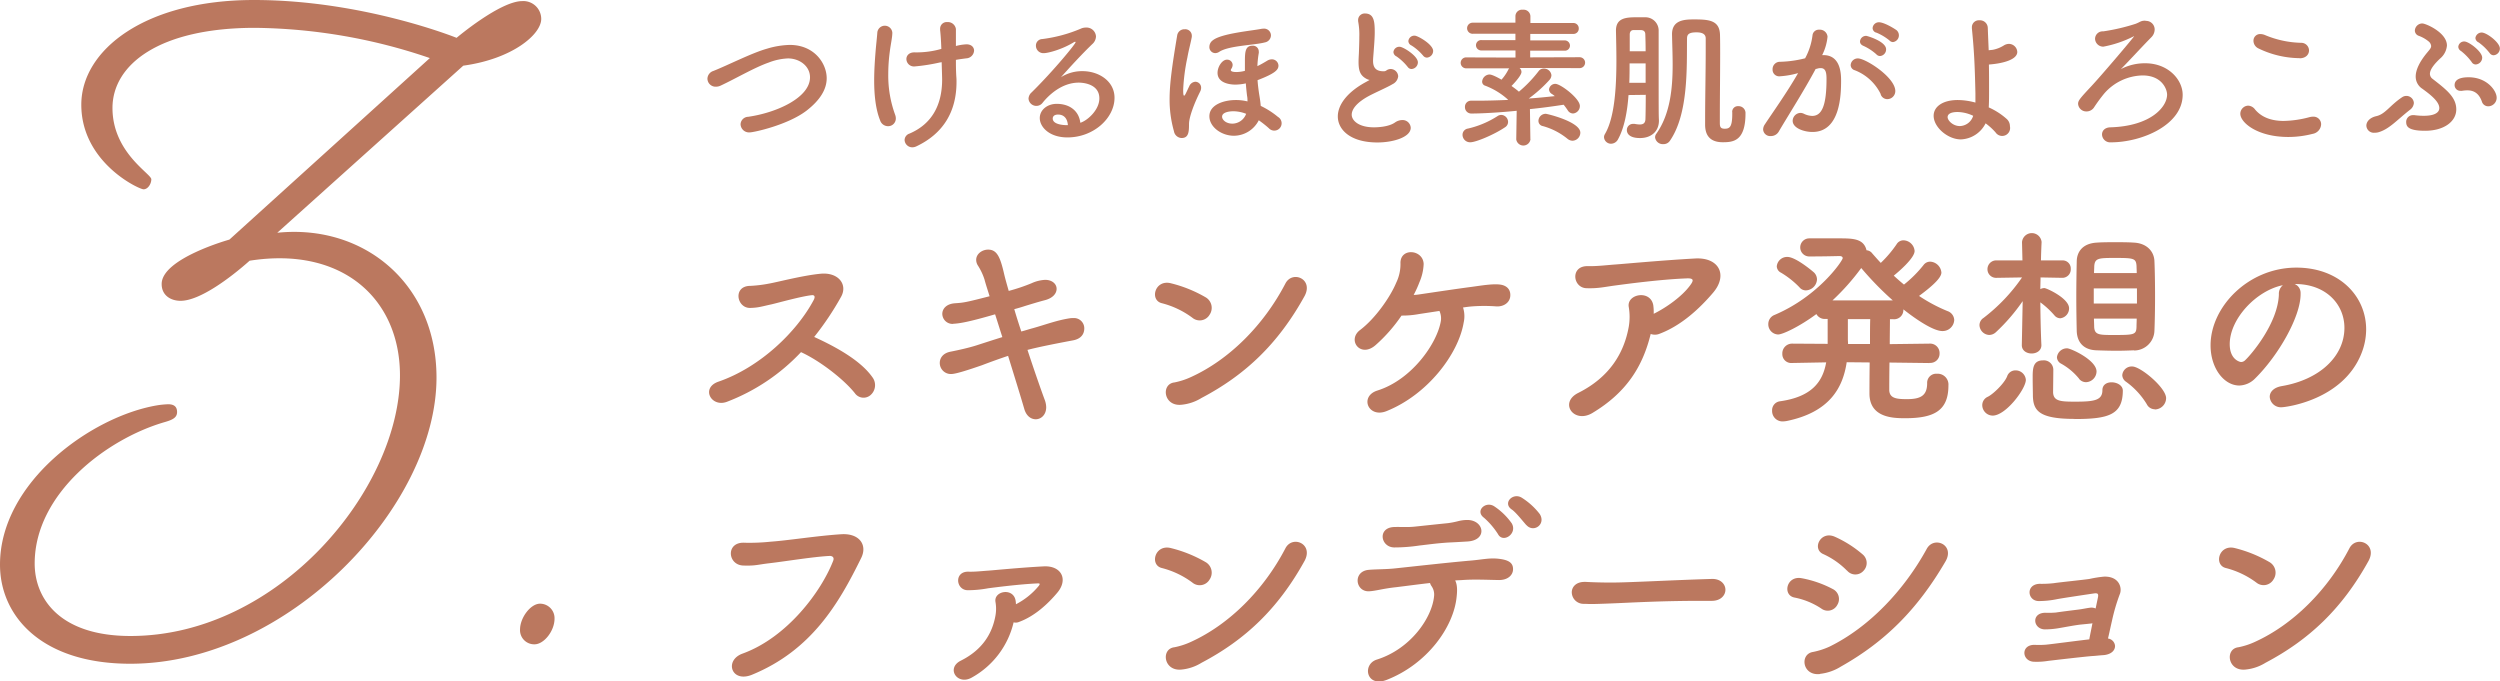 <svg xmlns="http://www.w3.org/2000/svg" width="793.01" height="216.17" viewBox="0 0 793.01 216.17"><defs><style>.cls-1{fill:#bb785f;}</style></defs><g id="レイヤー_2" data-name="レイヤー 2"><g id="layout"><path class="cls-1" d="M237.79,42a2.69,2.69,0,0,1-2.88-2.59,2.48,2.48,0,0,1,2.4-2.36c9.07-1.29,19.63-6.09,19.63-12.52,0-3.56-3.31-6-7-6a18.93,18.93,0,0,0-6.05,1.29c-4.56,1.59-10.32,5-15.22,7.3a3.43,3.43,0,0,1-1.58.38,2.59,2.59,0,0,1-2.69-2.54,2.67,2.67,0,0,1,1.87-2.45c4.61-1.82,12.19-5.71,17-7.06a27,27,0,0,1,7.25-1.2c7.83,0,11.71,5.91,11.71,10.57,0,3.55-2.16,7-6.38,10.27C249.89,39.66,239.09,42,237.79,42Z"/><path class="cls-1" d="M283.05,10.42c0,1.44-.52,3.65-.81,6a54.33,54.33,0,0,0-.48,7.06,36.33,36.33,0,0,0,2.21,13,3.19,3.19,0,0,1,.19,1.1,2.44,2.44,0,0,1-2.5,2.45,2.65,2.65,0,0,1-2.49-1.87c-1.44-3.56-1.88-8.21-1.88-12.63,0-3.36.24-6.62.44-9.12s.43-4.22.57-6.19a2.39,2.39,0,0,1,4.75.14Zm15,9.41a58.05,58.05,0,0,1-8,1.25,2.4,2.4,0,0,1-2.54-2.35c0-1.06.82-2.12,2.54-2.12a28.36,28.36,0,0,0,8.55-1.1c-.1-2.74-.24-4.75-.39-5.95,0-.15,0-.29,0-.39A2.1,2.1,0,0,1,300.48,7a2.59,2.59,0,0,1,2.74,2.21c0,.53,0,1.1,0,1.82,0,1,0,2.16,0,3.56a15.86,15.86,0,0,1,3.36-.53c1.63,0,2.4,1,2.4,2a2.6,2.6,0,0,1-2.5,2.45c-1.06.14-2.16.28-3.26.48,0,1.63,0,3.4.14,5.47.05.53.05,1,.05,1.53,0,9.46-4.23,16.42-12.77,20.45a3,3,0,0,1-1.25.29,2.44,2.44,0,0,1-2.45-2.35,2.22,2.22,0,0,1,1.54-2c7.06-3,10.37-9,10.37-17.18,0-.63-.1-3.65-.15-5.47Z"/><path class="cls-1" d="M348.72,31.21c0-5-6.1-5-6.53-5-5.37,0-9.5,3.93-11.47,6.38a2.44,2.44,0,0,1-1.92,1,2.49,2.49,0,0,1-2.55-2.3,2.82,2.82,0,0,1,1-2c6.92-6.82,13.93-15.36,13.93-15.89a.13.13,0,0,0-.15-.15,1.17,1.17,0,0,0-.33.1c-3.61,2.26-8.16,3.51-9.61,3.51a2.36,2.36,0,0,1-2.49-2.36,2.05,2.05,0,0,1,2-2.11,45.64,45.64,0,0,0,12.15-3.26,3.9,3.9,0,0,1,1.73-.39,3,3,0,0,1,3.17,2.83,3.36,3.36,0,0,1-1.11,2.36c-3.26,3.12-7,7.2-10,10.56a12.53,12.53,0,0,1,6.86-1.92c5.09,0,10.13,3.12,10.13,8.45,0,6.43-6.62,12.57-14.93,12.57-5.76,0-8.78-3.31-8.78-6.14,0-2.59,2.4-4.51,5.37-4.51,4.18,0,7.06,2.3,7.49,6C344.74,38.36,348.72,35,348.72,31.21Zm-13.1,5.13c-1.64,0-1.69,1.06-1.69,1.25,0,1.87,3.27,2.11,4.47,2.11h.34C338.59,37.64,337.54,36.34,335.62,36.34Z"/><path class="cls-1" d="M372.38,41.62A36.64,36.64,0,0,1,371,31.54c0-4.94.77-10.51,2.4-20.26a2.31,2.31,0,0,1,2.4-2,2.07,2.07,0,0,1,2.25,2c0,.1,0,.24,0,.39-.34,1.92-1,4.22-1.4,6.53a62.06,62.06,0,0,0-1.34,10.22c0,.82,0,1.92.29,1.92.14,0,.29-.19.53-.67.43-.86.72-1.54,1.1-2.3a2.28,2.28,0,0,1,1.92-1.44A1.87,1.87,0,0,1,381,27.85a2.59,2.59,0,0,1-.28,1.15c-2.12,4.22-3.56,8.35-3.56,10.32,0,2.45-.09,4.46-2.35,4.46A2.56,2.56,0,0,1,372.38,41.62Zm14.4-25.2a2.41,2.41,0,0,1-1.29.43,1.9,1.9,0,0,1-1.87-2,2.56,2.56,0,0,1,1.1-2.07c2.69-2.16,12.14-3,15.22-3.6a4.89,4.89,0,0,1,.81-.09,2.18,2.18,0,0,1,2.4,2.16,2.32,2.32,0,0,1-1.92,2.2C397.82,14.36,389.81,14.45,386.78,16.42Zm4.61,26.64c-3.93,0-7.77-2.78-7.77-6.19,0-3.65,4.56-5.14,8.44-5.14a15.38,15.38,0,0,1,3.65.44c0-.53,0-1.11-.14-1.78-.15-1.25-.29-2.59-.39-3.94a16.28,16.28,0,0,1-3.31.39c-.81,0-5.66-.1-5.66-3.75,0-1.87,1.44-4.17,3-4.17A1.73,1.73,0,0,1,391,20.6a2.4,2.4,0,0,1-.43,1.25.71.71,0,0,0-.15.38c0,.62,1.44.62,1.83.62a10.71,10.71,0,0,0,2.64-.38c0-.86,0-1.73,0-2.54,0-3.22,0-5.43,2.4-5.43a1.85,1.85,0,0,1,2,1.87,1.64,1.64,0,0,1,0,.44,31.05,31.05,0,0,0-.44,4.17c1.11-.53,2.16-1.15,3.12-1.73a2.85,2.85,0,0,1,1.44-.43,2.07,2.07,0,0,1,2.12,2c0,1.3-1,2.45-6.63,4.61.1,1.49.29,3,.53,4.56.19,1.1.38,2.35.48,3.6a26.28,26.28,0,0,1,5.47,3.5,2.33,2.33,0,1,1-2.88,3.6,33.75,33.75,0,0,0-3.21-2.54A8.92,8.92,0,0,1,391.39,43.06Zm-.14-7.77c-1.11,0-3.6.24-3.6,1.72,0,1,1.25,2.21,3.26,2.21a4.7,4.7,0,0,0,4.37-3.12A11.35,11.35,0,0,0,391.25,35.29Z"/><path class="cls-1" d="M433.44,25c-2.06-1.11-2.5-2.69-2.5-5.38,0-.77.05-1.63.1-2.59.09-2.21.14-3.94.14-5.38A22.39,22.39,0,0,0,430.85,7a2.81,2.81,0,0,1-.05-.62A2.07,2.07,0,0,1,433,4.28c2.93,0,3.07,2.78,3.07,6,0,1.34-.1,3-.29,5.42-.09,1.49-.24,2.69-.24,3.65,0,3,2,3.26,3.41,3.26.72,0,.82-.38,1.39-.57a2.11,2.11,0,0,1,.77-.15,2.42,2.42,0,0,1,2.4,2.31,3.11,3.11,0,0,1-1.78,2.49c-1.63,1-5.47,2.64-7.68,3.84-3.64,2-5.28,4.08-5.28,5.86s2.11,4,7.06,4c.77,0,4.56-.05,6.67-1.54a4.11,4.11,0,0,1,2.26-.77,2.59,2.59,0,0,1,2.73,2.45c0,3-5.61,4.66-10.56,4.66-8.69,0-12.57-4.13-12.57-8.26,0-3.46,2.64-7.39,8.45-10.66.09-.05,1.24-.67,1.63-.91A3.43,3.43,0,0,1,433.44,25Zm13.06-3.8A16.58,16.58,0,0,0,443,17.91a1.65,1.65,0,0,1-1-1.39,1.87,1.87,0,0,1,2-1.68c1.06,0,5.76,2.88,5.76,4.94a2.14,2.14,0,0,1-2,2.11A1.45,1.45,0,0,1,446.5,21.17Zm4.84-3.64a15.69,15.69,0,0,0-3.6-3.13,1.61,1.61,0,0,1-1-1.39,1.91,1.91,0,0,1,2-1.73c1,0,5.86,2.79,5.86,4.85a2.15,2.15,0,0,1-2,2.12A1.58,1.58,0,0,1,451.34,17.53Z"/><path class="cls-1" d="M485.47,44.22a2.28,2.28,0,0,1-4.51,0v0l.14-9.08c-3.74.39-10.17.87-14.35.87a2,2,0,0,1-2.06-2.07,1.92,1.92,0,0,1,2-2h2c3.07,0,6.29-.1,9.55-.24l.15-.05a22.75,22.75,0,0,0-7.25-4.46,1.33,1.33,0,0,1-1-1.3,2.44,2.44,0,0,1,2.3-2.26c.48,0,1.49.29,3.84,1.64a14.76,14.76,0,0,0,2.26-3.36c.05-.1.15-.15.19-.24H465.26a1.74,1.74,0,1,1,0-3.46l15.46.05V16l-10.75,0a1.66,1.66,0,0,1-1.78-1.68A1.64,1.64,0,0,1,470,12.72l10.7,0V10.71l-13.44,0a1.76,1.76,0,1,1,0-3.51l13.44,0V5.09a2.08,2.08,0,0,1,2.35-2,2.15,2.15,0,0,1,2.4,2V7.3l13.59,0A1.69,1.69,0,0,1,500.79,9,1.68,1.68,0,0,1,499,10.76l-13.59,0v2.06l10.85,0A1.66,1.66,0,0,1,498,14.4a1.62,1.62,0,0,1-1.73,1.68l-10.89,0V18.2l15.69-.05a1.73,1.73,0,1,1,0,3.46l-17.86-.05H482a1.67,1.67,0,0,1,.62,1.25c0,1.29-3.07,4.36-3.17,4.46.82.58,1.58,1.15,2.21,1.68l.14.14a40.48,40.48,0,0,0,6.29-6.57,2,2,0,0,1,1.59-.77,2.37,2.37,0,0,1,2.44,2.11,2.35,2.35,0,0,1-.62,1.49,42,42,0,0,1-6.58,5.9c2.84-.19,5.62-.48,8.26-.76a7.69,7.69,0,0,0-.91-.68,1.74,1.74,0,0,1-.91-1.44,2,2,0,0,1,2-1.77c1.68,0,7.78,4.65,7.78,7a2.37,2.37,0,0,1-2.16,2.4,2,2,0,0,1-1.68-1c-.39-.58-.82-1.2-1.3-1.78-3.12.48-6.81,1-10.7,1.39l.14,9.51Zm-19.06.91a2.39,2.39,0,0,1-2.49-2.35,2,2,0,0,1,1.73-2,29.56,29.56,0,0,0,9.45-4,2.1,2.1,0,0,1,1.11-.33,2.26,2.26,0,0,1,2.16,2.25,2,2,0,0,1-1,1.69C473.9,42.73,468.14,45.13,466.41,45.13ZM497.18,44a21.17,21.17,0,0,0-7.77-4A1.67,1.67,0,0,1,488,38.31a2.3,2.3,0,0,1,2.35-2.21c.38,0,10.94,2.5,10.94,6a2.58,2.58,0,0,1-2.49,2.54A2.61,2.61,0,0,1,497.18,44Z"/><path class="cls-1" d="M516.57,30.15c-.38,5.33-1.34,10.42-3.31,14a2.53,2.53,0,0,1-2.21,1.44,2.21,2.21,0,0,1-2.25-2.06,1.89,1.89,0,0,1,.29-1c3.12-5.29,3.64-15,3.64-23.43,0-3.41-.09-6.67-.14-9.27V9.7c0-3.94,3.07-4.22,6.48-4.22,1,0,2,0,2.74,0a4.21,4.21,0,0,1,4.32,4.37v7.59c0,18,0,19.2.09,20.69v.14c0,3.36-2.4,5.52-6,5.52-4.13,0-4.17-2.16-4.17-2.49a1.93,1.93,0,0,1,2-2,1.54,1.54,0,0,1,.48,0,9.58,9.58,0,0,0,1.59.19c1,0,1.77-.34,1.82-1.68.05-1.49.1-4.37.1-7.73ZM522,26.26c0-2,0-4.13,0-6.14h-5.09c0,2,0,4.08-.09,6.14Zm0-10c0-2.16-.05-4-.1-5.33,0-.77-.33-1.34-1.39-1.39h-2.35c-.82,0-1.2.62-1.2,1.39,0,1.63,0,3.41,0,5.33Zm27.46,19.34a1.79,1.79,0,0,1,1.92-1.92,2.19,2.19,0,0,1,2.3,2V36c0,8.78-3.93,9.12-7.2,9.12-5,0-5.61-3.36-5.61-5.62V37.83c0-6.53.19-15.31.19-21.65,0-1.49,0-2.88,0-4,0-1.68-1.68-1.92-2.93-1.92-2.45,0-3,.67-3,2-.1,9.07.48,23.85-5.43,32.4a2.4,2.4,0,0,1-2.06,1.06,2.47,2.47,0,0,1-2.64-2.12,1.84,1.84,0,0,1,.38-1.15c4.42-6.24,5.19-14.4,5.19-21.94,0-3.4-.15-6.72-.2-9.65,0-4.6,4.08-4.7,7.06-4.7,4.7,0,8.06.29,8.16,4.94.05,1.78.05,3.84.05,6.05,0,6.29-.1,13.83-.1,19.64V39c0,1.2.19,1.83,1.54,1.83,1.54,0,2.4-.48,2.4-4.71v-.58Z"/><path class="cls-1" d="M570,23.29a26.81,26.81,0,0,1-5.42.91A2.09,2.09,0,0,1,562.27,22a2.32,2.32,0,0,1,2.4-2.4,35.76,35.76,0,0,0,7.92-1.11,20.26,20.26,0,0,0,2.35-7.34,2,2,0,0,1,2.16-1.73,2.43,2.43,0,0,1,2.6,2.21A16.47,16.47,0,0,1,578,17.48h.38c5.47,0,5.62,5.9,5.62,8.11,0,4.27-.19,16.27-9.08,16.27-2.73,0-6.28-1.24-6.28-3.55a2.57,2.57,0,0,1,2.49-2.5,2.66,2.66,0,0,1,1,.24,6.45,6.45,0,0,0,2.69.72c3.12,0,4.56-3.36,4.56-11.76,0-2-.29-3.4-1.82-3.4a3.21,3.21,0,0,0-.87.09,6.18,6.18,0,0,1-.77.19c-3.6,6.77-8.64,14.64-11.71,19.88a2.85,2.85,0,0,1-2.5,1.39,2.24,2.24,0,0,1-2.44-2.06,2.93,2.93,0,0,1,.57-1.68c2.11-3.22,7.11-10.23,10.52-16.23Zm26.6,6.62a15.27,15.27,0,0,0-8.26-7.63,1.74,1.74,0,0,1-1.3-1.63,2.25,2.25,0,0,1,2.31-2.12c2.44,0,11.85,6,11.85,10.37a2.56,2.56,0,0,1-2.54,2.55A2.23,2.23,0,0,1,596.55,29.91ZM595.2,17.24a16,16,0,0,0-4-2.64c-.87-.34-1.2-.87-1.2-1.44a1.91,1.91,0,0,1,2-1.78c.24,0,6.28,1.73,6.28,4.27a2.1,2.1,0,0,1-1.87,2.12A1.54,1.54,0,0,1,595.2,17.24Zm4.13-4.42a16.57,16.57,0,0,0-4.08-2.45A1.53,1.53,0,0,1,594,8.88a2,2,0,0,1,2-1.82c1.68,0,5,2.06,5.62,2.54a2.16,2.16,0,0,1-1.16,3.75A1.59,1.59,0,0,1,599.33,12.82Z"/><path class="cls-1" d="M622,44.22c-4.13,0-8.64-3.84-8.64-7.49,0-2.93,2.93-5,7.63-5a21.38,21.38,0,0,1,5.62.81c0-1.05,0-2.11,0-3C626.4,20,626.16,15.8,625.49,9V8.69a2.2,2.2,0,0,1,2.4-2.25,2.47,2.47,0,0,1,2.64,2.35c.09,2.45.19,4.75.29,7.15l1.29-.14a10.23,10.23,0,0,0,3.46-1.35,3.17,3.17,0,0,1,1.63-.53,2.69,2.69,0,0,1,2.69,2.55c0,2.4-4.37,3.65-9,4,.05,2.5.05,5.28.05,8.6,0,1.29,0,3.21-.1,5a21.84,21.84,0,0,1,5.62,3.6,3.09,3.09,0,0,1,1.1,2.4A2.52,2.52,0,0,1,633,42a19.75,19.75,0,0,0-3.16-2.88A9.17,9.17,0,0,1,622,44.22Zm-1-8.69c-2.78,0-3.21,1-3.21,1.63,0,1.05,1.68,2.83,3.88,2.83a4.56,4.56,0,0,0,4.23-3.26A12,12,0,0,0,621,35.53Z"/><path class="cls-1" d="M680.54,6.63a2.73,2.73,0,0,1,2.93,2.73,3.55,3.55,0,0,1-1.1,2.5c-3.31,3.36-8.31,8.83-9.65,10.08a16.37,16.37,0,0,1,7.78-1.87c7.29,0,11.85,5.23,11.85,10,0,9.51-12.86,15.08-22.8,15.08a2.58,2.58,0,0,1-2.78-2.5c0-1.1.81-2.21,2.64-2.26,12.91-.38,18-6.53,18-10.37,0-1.72-1.63-6.09-7.78-6.09a16.56,16.56,0,0,0-12.14,5.71,51.21,51.21,0,0,0-3.31,4.51,2.84,2.84,0,0,1-2.31,1.2,2.6,2.6,0,0,1-2.69-2.4c0-1,.48-1.63,4.08-5.47,3-3.17,13.69-15.75,13.69-16h0a1.17,1.17,0,0,0-.34.15,35.6,35.6,0,0,1-9.41,3.17,2.59,2.59,0,0,1-2.64-2.55,2.4,2.4,0,0,1,2.59-2.3,63.32,63.32,0,0,0,10.28-2.4c1.53-.58,1.58-1,3.17-1Z"/><path class="cls-1" d="M725.9,43.45c-9.93,0-15.26-4.61-15.26-7.35a2.59,2.59,0,0,1,2.49-2.59,2.89,2.89,0,0,1,2.17,1.2c2.3,2.78,5.71,3.65,9.12,3.65a33.62,33.62,0,0,0,8.16-1.2,4.4,4.4,0,0,1,1.1-.15,2.41,2.41,0,0,1,2.59,2.45,3.23,3.23,0,0,1-2.69,3A31.07,31.07,0,0,1,725.9,43.45Zm3.51-25a30.41,30.41,0,0,1-13-3.08A2.71,2.71,0,0,1,714.81,13a2.1,2.1,0,0,1,2.16-2.2,4,4,0,0,1,1.4.28,31.38,31.38,0,0,0,11.57,2.5A2.46,2.46,0,0,1,732.43,16C732.43,17.24,731.47,18.49,729.41,18.49Z"/><path class="cls-1" d="M754.75,41.86a4.2,4.2,0,0,1-1.49.24,2.36,2.36,0,0,1-2.64-2.25c0-1.2,1-2.5,3.12-3,2.88-.62,4.32-3.41,8.21-6a2.44,2.44,0,0,1,1.35-.43,2.38,2.38,0,0,1,2.39,2.25,2.93,2.93,0,0,1-1.24,2.16C760.41,38,758,40.81,754.75,41.86Zm14.5-.38c-5.28,0-6-1.3-6-2.79a2.12,2.12,0,0,1,2.26-2.16h.38a21.4,21.4,0,0,0,2.93.2c3.5,0,4.94-1.06,4.94-2.45,0-2.07-2.88-4.32-5.42-6.15a4.56,4.56,0,0,1-2.07-3.88c0-2,1.16-4.61,3.7-7.64.62-.77,1.2-1.34,1.2-2a2.11,2.11,0,0,0-.77-1.44,10.52,10.52,0,0,0-3.22-1.83A1.79,1.79,0,0,1,766,9.7a2.38,2.38,0,0,1,2.36-2.26c1.1,0,7.82,2.88,7.82,7A6.05,6.05,0,0,1,774,18.58c-1.63,1.54-3.22,3.36-3.22,4.85A2,2,0,0,0,771.6,25c4.46,3.46,7.54,5.86,7.54,9.7S775.25,41.48,769.25,41.48Zm18-9.31c-1-2.74-2.69-3.51-4.61-3.51a10,10,0,0,0-1.68.15,2,2,0,0,1-.48,0A1.81,1.81,0,0,1,778.61,27c0-1,.57-2.49,4.46-2.49,5.76,0,8.88,4.22,8.88,6.48a2.71,2.71,0,0,1-2.64,2.73A2.09,2.09,0,0,1,787.25,32.17ZM784,19.64a17.43,17.43,0,0,0-3.36-3.46,1.62,1.62,0,0,1-.86-1.34,1.85,1.85,0,0,1,1.92-1.68c1.44,0,5.66,3.21,5.66,5.13a2.19,2.19,0,0,1-2.06,2.16A1.5,1.5,0,0,1,784,19.64Zm5.67-2.88a16.31,16.31,0,0,0-3.46-3.32,1.65,1.65,0,0,1-1-1.39,2,2,0,0,1,2-1.73c1.54,0,5.76,3.12,5.76,5.09a2.15,2.15,0,0,1-2,2.12A1.51,1.51,0,0,1,789.7,16.76Z"/><path class="cls-1" d="M230.59,127.45c-5,1.89-8.43-4.46-2.63-6.41,13.1-4.53,24.77-15.73,30.17-25.92.54-1.08.21-1.56-.6-1.49-3.31.34-11,2.5-12.76,2.9-3.17.68-4.12,1.08-6.82,1.15-4.32.07-5.53-7,.07-7a41.84,41.84,0,0,0,6-.74c2.43-.41,10.6-2.57,16.27-3.11s8.7,3.44,6.48,7.36a92.47,92.47,0,0,1-8.51,12.69c6.35,2.9,14.65,7.29,18.5,12.82a4.17,4.17,0,0,1-.61,5.61,3.37,3.37,0,0,1-5-.61c-3.51-4.39-11.07-10.26-17.07-13A63.11,63.11,0,0,1,230.59,127.45Z"/><path class="cls-1" d="M302.35,102.74a3.24,3.24,0,0,1-3.45-3.17c0-1.55,1.22-3.17,4-3.37s3.17-.21,11-2.23c-.61-2-1.22-3.78-1.62-5.34a19.12,19.12,0,0,0-2.16-4.52,3.36,3.36,0,0,1-.47-1.69c0-1.89,1.89-3.24,3.78-3.24,2.83,0,3.84,2.37,5.06,7.63.34,1.49.88,3.38,1.48,5.47a57.79,57.79,0,0,0,7.23-2.43,11.67,11.67,0,0,1,4.32-1.08c2.29,0,3.64,1.35,3.64,2.84s-1.21,3-3.84,3.64c-2.3.61-4,1.15-6.22,1.82-1,.34-2.16.68-3.37,1,.67,2.29,1.42,4.65,2.23,7.08,1.28-.33,2.5-.74,3.78-1.08,3.85-1.08,7.56-2.49,11.54-3.1a6,6,0,0,1,1.08-.07,3.25,3.25,0,0,1,3.58,3.24c0,1.76-.95,3.38-3.71,3.85-11.14,2.09-13.57,2.83-14.31,3,2,6.07,4,11.88,5.53,16a7.06,7.06,0,0,1,.41,2.16c0,2.43-1.62,3.84-3.31,3.84-1.49,0-3-1-3.65-3.3-1.28-4.39-3.17-10.47-5.13-16.81-3,1-5.74,2-8.37,3-3.91,1.35-8.17,2.76-9.65,2.76a3.51,3.51,0,0,1-3.65-3.51c0-1.55,1-3.1,3.38-3.57s5.8-1.22,8.23-2,5.2-1.69,8.24-2.63c-.81-2.5-1.55-4.93-2.3-7.23-8.57,2.5-11.4,2.91-13.23,3Z"/><path class="cls-1" d="M378.22,100.79a27.76,27.76,0,0,0-9.59-4.59c-4.05-.88-2.36-7.63,2.77-6.35a41.82,41.82,0,0,1,11.14,4.52,3.87,3.87,0,0,1,1.14,5.47A3.63,3.63,0,0,1,378.22,100.79Zm2.9,25.45a14.67,14.67,0,0,1-6.48,2.16c-5.6.47-6.41-6.62-2.09-7.09a23.25,23.25,0,0,0,5.19-1.69c12.22-5.54,23.16-16.54,30-29.7,2.22-4.26,9-1.42,6.07,4C405.42,109.09,395,118.94,381.12,126.24Z"/><path class="cls-1" d="M464.28,102.34c-1.69,10-11.48,22.88-24.5,28.08-5.81,2.3-8.64-4.72-2.84-6.55,10.94-3.44,19-15.05,20.12-22.14a5.63,5.63,0,0,0-.47-3.1c-2.57.4-4.87.74-6.55,1a28.28,28.28,0,0,1-5.47.47,49.34,49.34,0,0,1-8.24,9.38c-4.79,4.19-9.11-1.62-4.92-4.79,4.92-3.71,9.65-10.6,11.47-15a13.49,13.49,0,0,0,1.35-6.35c.07-4.86,7.22-4.18,7.36.41a16,16,0,0,1-1.35,5.8,33.33,33.33,0,0,1-1.82,4,10.67,10.67,0,0,0,1.55-.13c3.71-.54,11.74-1.76,16.88-2.43,3-.41,6.48-1,8.84-.74s3.58,1.68,3.37,3.78c-.2,1.89-1.95,3.24-4.32,3.17a50.67,50.67,0,0,0-7.89,0c-.88.07-1.83.2-2.77.34A9.11,9.11,0,0,1,464.28,102.34Z"/><path class="cls-1" d="M505.12,131c-5.88,3.51-10.67-3.24-4.53-6.35,10-5,14.58-12.69,16.07-21.06a18.58,18.58,0,0,0,0-6.14c-.81-4.19,6.82-5.67,7.76-.68a15.88,15.88,0,0,1,.14,2.77c4.05-2,9-5.53,11.54-9,1.15-1.55,1.35-2.36-1.21-2.23-8.51.34-19.38,1.83-22.42,2.23-3.64.48-5.46,1-9.24.88-4.39-.13-5.2-7.16.47-7,2.9.07,6.07-.34,8.91-.54s14.24-1.28,25.11-1.89c7.56-.41,10.46,5.26,5.67,10.87-4.32,5.06-10.06,10.39-16.94,13a3.84,3.84,0,0,1-2.84.07C521.05,116.38,515.85,124.55,505.12,131Z"/><path class="cls-1" d="M612,115.16,599.35,115c-.07,4.32-.07,8-.07,8.84.14,2.5,2.3,2.77,5.6,2.77,4.32,0,6.42-1.08,6.42-5.06a2.88,2.88,0,0,1,3.1-3,3.44,3.44,0,0,1,3.65,3.71c0,8-4.53,10.4-13.71,10.4-3.64,0-11.34-.07-11.34-7.83,0-.88,0-5.07.07-9.86l-7.29-.07c-1.22,8.24-5.54,15.87-19,18.64a8.44,8.44,0,0,1-1.15.13,3.29,3.29,0,0,1-3.51-3.37,2.85,2.85,0,0,1,2.43-3c10.2-1.42,13.64-6.22,14.72-12.36l-10.73.2h-.07a2.82,2.82,0,0,1-3.11-2.9,3.1,3.1,0,0,1,3.18-3.24l11.2.07v-7.9H579a3,3,0,0,1-2.83-1.55c-5.27,3.91-10.67,6.48-12.15,6.48a3.23,3.23,0,0,1-3.11-3.31,3.1,3.1,0,0,1,2-2.9c14-5.94,21.6-17.22,21.6-18,0-.47-.41-.67-1.08-.67-2.5.06-5.67.13-9.52.13a2.87,2.87,0,0,1,0-5.74h9.52c4.32,0,7.76.07,8.64,3.78a2.44,2.44,0,0,1,1.82,1c.88,1,1.75,2,2.7,3a36.57,36.57,0,0,0,5-5.88,2.54,2.54,0,0,1,2.22-1.28,3.65,3.65,0,0,1,3.51,3.38c0,2.29-5.19,6.68-6.61,7.83,1.08,1,2.09,1.89,3.24,2.83a38.68,38.68,0,0,0,6.21-6.21A2.61,2.61,0,0,1,612.31,83a3.77,3.77,0,0,1,3.51,3.45c0,1.48-2.23,3.85-7.09,7.42a50.6,50.6,0,0,0,9,4.8,3.13,3.13,0,0,1,2.16,2.83,3.68,3.68,0,0,1-3.78,3.51c-2.77,0-8.1-3.51-12.35-6.88v.13a2.93,2.93,0,0,1-3.18,3h-1.08c0,2-.06,4.86-.06,7.9L612,109a3,3,0,0,1,3.24,3.11,2.93,2.93,0,0,1-3.17,3Zm-41.18-24a28,28,0,0,0-5.87-4.66,2.35,2.35,0,0,1-1.35-2,3.28,3.28,0,0,1,3.38-3c2.7,0,8.3,4.79,8.5,5a3.16,3.16,0,0,1,.88,2.1,3.67,3.67,0,0,1-3.51,3.51A2.61,2.61,0,0,1,570.79,91.13Zm29.57,4.12a100,100,0,0,1-10-10.26,72.56,72.56,0,0,1-9.11,10.26Zm-7.22,13.84c0-3,0-5.87.07-7.9h-7.09v6.35c0,.54.06,1,.06,1.55Z"/><path class="cls-1" d="M647.54,109.49c0,1.76-1.55,2.64-3.1,2.64s-3.11-.88-3.11-2.64v-.06l.27-13.91a59.19,59.19,0,0,1-8.5,9.86,3.19,3.19,0,0,1-2.1.87,3.23,3.23,0,0,1-3.1-3.1,2.75,2.75,0,0,1,1.28-2.3A56.33,56.33,0,0,0,641.4,88l-8,.13h-.07a2.73,2.73,0,0,1-2.9-2.76,2.79,2.79,0,0,1,3-2.77h8.1l-.14-5.74v-.07a3.12,3.12,0,0,1,6.21-.06v.13s-.13,2.36-.2,5.74h6.82a2.56,2.56,0,0,1,2.63,2.7,2.67,2.67,0,0,1-2.57,2.83h-.06L647.27,88c0,1.22-.07,2.5-.07,3.71a2.84,2.84,0,0,1,1.29-.33c.67,0,7.83,3.24,7.83,6.41a3.16,3.16,0,0,1-2.77,3.17,2.46,2.46,0,0,1-1.89-.94,27,27,0,0,0-4.46-4.12c.07,8.44.34,13.57.34,13.57Zm-18.76,19a2.92,2.92,0,0,1,1.75-2.63c1.69-.81,5.27-4.26,6.14-6.48a2.74,2.74,0,0,1,2.64-1.89,3.25,3.25,0,0,1,3.3,3c0,2.83-6.34,11.34-10.53,11.34A3.35,3.35,0,0,1,628.78,128.53Zm29.29,4.39c-11.47,0-13.23-2.7-13.23-7.7,0-.54-.07-3.24-.07-5.4,0-2.83.07-5.47,3.31-5.47a3,3,0,0,1,3.24,2.84c0,1.48-.07,6.62-.07,7.36.14,2.77,2.43,2.9,7,2.9,6,0,8.64-.4,8.64-3.64,0-1.76,1.42-2.5,2.9-2.5,1.76,0,3.58,1,3.58,2.63C673.33,131.57,668.87,132.92,658.07,132.92Zm1.42-12.76a19.58,19.58,0,0,0-5.74-4.79,2.38,2.38,0,0,1-1.28-2,3.19,3.19,0,0,1,3.24-2.84c1.15,0,9.32,3.72,9.32,7.36a3.47,3.47,0,0,1-3.31,3.38A2.82,2.82,0,0,1,659.49,120.16Zm17.42-9c-1.69.07-3.58.14-5.4.14-2.3,0-4.53-.07-6.48-.14-4.19-.13-6.15-2.63-6.28-6.07-.07-3-.14-6.89-.14-10.87s.07-8,.14-11.34c.06-2.84,1.75-5.61,6.34-5.88,1.76-.13,3.78-.13,5.88-.13s4.11,0,5.94.13c4.05.21,6.34,2.77,6.48,5.81s.2,7.22.2,11.21-.07,8-.2,11A6.47,6.47,0,0,1,676.91,111.18Zm.94-19.64h-13.7v4.79h13.7Zm-.07-4.86c0-.75-.06-1.49-.06-2.16-.14-2.57-.88-2.64-7-2.64-5.07,0-6.28.07-6.42,2.7,0,.68-.07,1.35-.07,2.1Zm-13.57,14.44c0,.95.07,1.83.07,2.64.14,2.49,1.49,2.56,6,2.56,6.75,0,7.36-.07,7.43-2.63,0-.81.06-1.69.06-2.57Zm19.31,28.76a2.85,2.85,0,0,1-2.56-1.62,24.29,24.29,0,0,0-6.55-7.09,2.67,2.67,0,0,1-1.22-2.09,3,3,0,0,1,3.18-2.77c2.63,0,10.73,6.75,10.73,10.06A3.63,3.63,0,0,1,683.52,129.88Z"/><path class="cls-1" d="M743.66,104c0-7.5-5.87-13.91-15.66-13.91h-.13A3.06,3.06,0,0,1,729.76,93v.33c0,7.09-7,19.38-14.38,26.67a7.31,7.31,0,0,1-5.06,2.29c-4.8,0-9.12-5.4-9.12-12.76,0-12.21,12-24.64,27.21-24.64,13.63,0,22.14,9.05,22.14,19.58a20.57,20.57,0,0,1-1.49,7.63c-5.94,15-24.3,17.08-25.24,17.08a3.55,3.55,0,0,1-3.85-3.31c0-1.48,1.15-2.9,3.71-3.38C736,120.43,743.66,112.87,743.66,104ZM724.15,90.46c-8.43,1.69-16.87,10.66-16.87,18.7,0,5.06,3.37,5.67,3.58,5.67a1.82,1.82,0,0,0,1.28-.54c2-1.83,10.46-11.82,10.73-20.93A3.49,3.49,0,0,1,724.15,90.46Z"/><path class="cls-1" d="M235.52,207.33c14.18-5.13,25-19.71,28.76-29.43.47-1.15-.34-1.62-1.22-1.55-5.19.27-14.17,1.75-18.83,2.29-4.12.48-4.52.88-8.51.75-5-.21-5.53-7.57.48-7.23a64.85,64.85,0,0,0,8.3-.34c5.67-.4,14.85-1.89,22.41-2.36,5.67-.34,8.3,3.38,6.28,7.5-7.09,14.44-15.73,29.29-34.63,37.06C232,216.72,229.65,209.49,235.52,207.33Z"/><path class="cls-1" d="M308.42,214.83c-4.66,2.83-8.5-2.84-3.64-5.27,6.88-3.44,10-8.64,11-14.38a12.46,12.46,0,0,0,0-4.18c-.68-3.51,5.53-4.73,6.35-.61a7.55,7.55,0,0,1,.13,1.28,23,23,0,0,0,7.22-5.8c.41-.54.54-.88-.4-.81-5.94.27-13.57,1.28-15.66,1.55a35.23,35.23,0,0,1-6.55.61c-3.71-.14-4.25-6,.34-5.88,2,.07,4.25-.2,6.21-.33s10-.95,17.55-1.35c5.67-.34,8,4.11,4.39,8.37-3,3.57-7.16,7.42-12.09,9.24a2.68,2.68,0,0,1-1.75.14A27.09,27.09,0,0,1,308.42,214.83Z"/><path class="cls-1" d="M378.22,184.79a27.76,27.76,0,0,0-9.59-4.59c-4.05-.88-2.36-7.63,2.77-6.35a41.82,41.82,0,0,1,11.14,4.52,3.87,3.87,0,0,1,1.14,5.47A3.63,3.63,0,0,1,378.22,184.79Zm2.9,25.45a14.67,14.67,0,0,1-6.48,2.16c-5.6.47-6.41-6.62-2.09-7.09a23.25,23.25,0,0,0,5.19-1.69c12.22-5.54,23.16-16.54,30-29.7,2.22-4.26,9-1.42,6.07,4C405.42,193.09,395,202.94,381.12,210.24Z"/><path class="cls-1" d="M462.05,189.31c-.94,9.65-9.38,21.33-22.14,26.33-6.55,2.56-7.9-4.93-3.17-6.42,10.73-3.37,17.55-13.3,18.16-20.18a4.6,4.6,0,0,0-.81-3.11,3.44,3.44,0,0,1-.48-1c-4.11.47-8,1-10.93,1.35-3.85.41-6.21,1.15-8.37,1.28-4.46.21-5.27-6.41-.07-6.81,2.43-.21,5.54-.14,8.51-.48,5.13-.54,16.47-1.82,23.49-2.43,4.12-.33,6.34-1,9.58-.54,3,.41,4.19,1.42,4.12,3.38-.07,1.69-1.55,3.31-4.45,3.31-4.12-.07-7.77-.27-11.61,0-.75.06-1.49.06-2.3.13C462.32,185.53,462.25,187.55,462.05,189.31Zm-2.63-17.22c-4,.27-6.14.61-9.18.95a53.46,53.46,0,0,1-8,.61c-4.32-.07-5.4-6.28,0-6.48,2.37-.07,4.26.13,6.69-.14,3.24-.34,6.27-.67,10.33-1.08a27.14,27.14,0,0,0,3.17-.61,11.82,11.82,0,0,1,3.24-.4c5.13.2,6.21,6.41-.14,6.82C463.34,171.89,461.65,172,459.42,172.09Zm15.73-2.7a24.43,24.43,0,0,0-4.39-5.13c-3-2.16.47-5.46,3.24-3.64a21,21,0,0,1,5.54,5.4C481.43,169.33,476.7,172.43,475.15,169.39Zm9-2.83c-1.08-1.22-3.37-4.12-4.59-4.93-3-2,.27-5.47,3.11-3.78a22,22,0,0,1,5.74,5.2C490.47,166.29,486.49,169.12,484.19,166.56Z"/><path class="cls-1" d="M542.92,190.59h-3.51c-12.9,0-22.75.61-28.08.81-3.51.14-5.34.2-6.69.2-.81,0-1.41-.06-2.16-.06a3.73,3.73,0,0,1-3.91-3.65c0-1.69,1.35-3.31,4.05-3.31h.4c2.5.14,5.47.21,8.17.21,5.54,0,20-.81,31.86-1.15h.14c2.7,0,4.12,1.75,4.12,3.44s-1.42,3.51-4.32,3.51Z"/><path class="cls-1" d="M577.68,193a23.62,23.62,0,0,0-8.37-3.44c-4-.67-2.7-7.09,2.23-6.14a34.34,34.34,0,0,1,9.85,3.44,3.53,3.53,0,0,1,1.42,5A3.42,3.42,0,0,1,577.68,193Zm-.34,20.8c-5.67.67-6.55-6.35-2.23-7a23.44,23.44,0,0,0,5.2-1.68c12.42-6.08,23.56-17.69,30.85-31,2.3-4.25,9.05-1.28,5.94,4-8.91,15.26-19.17,25.45-33.21,33.35A15.6,15.6,0,0,1,577.34,213.75Zm8.51-32.81a25.19,25.19,0,0,0-7.43-5.2c-3.78-1.55-1-7.56,3.58-5.54a36,36,0,0,1,8.84,5.61,3.54,3.54,0,0,1,.27,5.2A3.44,3.44,0,0,1,585.85,180.94Z"/><path class="cls-1" d="M670.9,204.9c0,1.49-1.28,2.7-3.65,2.91-1.21.06-2.09.2-3.3.27-2.16.13-12.56,1.35-14.25,1.55a22.4,22.4,0,0,1-4.72.27c-3.78-.34-4-5.61.67-5.34a28.4,28.4,0,0,0,3.31-.06c1.55-.14,10.19-1.29,13.77-1.69.27-1.55.68-3.38,1-5.13a2.33,2.33,0,0,1-.74.13c-1.21.14-2.09.21-3.31.34-2.09.27-4.86.81-6.48,1.08a26.37,26.37,0,0,1-4.59.41c-3.71-.07-4.39-5.2.14-5.27a27.08,27.08,0,0,0,3.37-.07c1.76-.27,5-.67,7.16-.94,1.21-.14,2.63-.47,3.84-.61a3.16,3.16,0,0,1,1.62.27c.34-1.62.61-2.9.75-3.58.2-1.08-.07-1.35-1.22-1.21-2.29.34-9.92,1.48-11.74,1.82a28.92,28.92,0,0,1-5.81.61c-3.64,0-4.25-5.27.2-5.47a34.34,34.34,0,0,0,4.53-.2c1.68-.27,9.65-1.08,11.34-1.35a36.54,36.54,0,0,1,4.72-.74c4.86-.07,5.74,3.78,4.86,5.67a59.57,59.57,0,0,0-2.43,8.3c-.47,2-.87,4-1.28,5.67A2.56,2.56,0,0,1,670.9,204.9Z"/><path class="cls-1" d="M715.72,184.79a27.76,27.76,0,0,0-9.59-4.59c-4-.88-2.36-7.63,2.77-6.35A41.82,41.82,0,0,1,720,178.37a3.87,3.87,0,0,1,1.14,5.47A3.63,3.63,0,0,1,715.72,184.79Zm2.9,25.45a14.67,14.67,0,0,1-6.48,2.16c-5.6.47-6.41-6.62-2.09-7.09a23.25,23.25,0,0,0,5.19-1.69c12.22-5.54,23.16-16.54,30-29.7,2.22-4.26,9-1.42,6.07,4C742.92,193.09,732.46,202.94,718.62,210.24Z"/><path class="cls-1" d="M171.68,6c0,4.94-9.19,12.71-24.73,14.83l-59,53c27.55-2.83,50.51,16.25,50.51,45.92,0,41-47.33,90.79-97.14,90.79C13.07,210.54,0,195.35,0,179.1c0-26.14,29-47,49.81-50.52a27.53,27.53,0,0,1,3.53-.35c1.77,0,2.83.7,2.83,2.47s-1.42,2.47-3.89,3.18C33.91,139.18,11,156.49,11,178.74c0,11.31,8.13,23,30.38,23,47,0,85.49-46.62,85.49-82.66,0-24.37-18.37-41-47.69-36.38-6.36,5.65-15.9,12.72-21.9,12.72-3.18,0-6-1.77-6-5.3C51.22,82,72.77,76,72.77,76l63.58-57.58A176.4,176.4,0,0,0,80.89,8.83c-30.38,0-45.21,11.66-45.21,25.43C35.68,48.39,48,55.11,48,56.87c0,1.42-1.06,3.18-2.47,3.18S25.79,51.57,25.79,33.21C25.79,15.9,45.92,0,80.54,0s64.29,12,64.29,12S158.61.35,165.67.35A5.67,5.67,0,0,1,171.68,6Z"/><path class="cls-1" d="M171.31,191.49a4.6,4.6,0,0,1,4.59,4.77c0,3.88-3.35,8.12-6.35,8.12a4.49,4.49,0,0,1-4.59-4.77C165,195.91,168.31,191.49,171.31,191.49Z"/></g></g></svg>